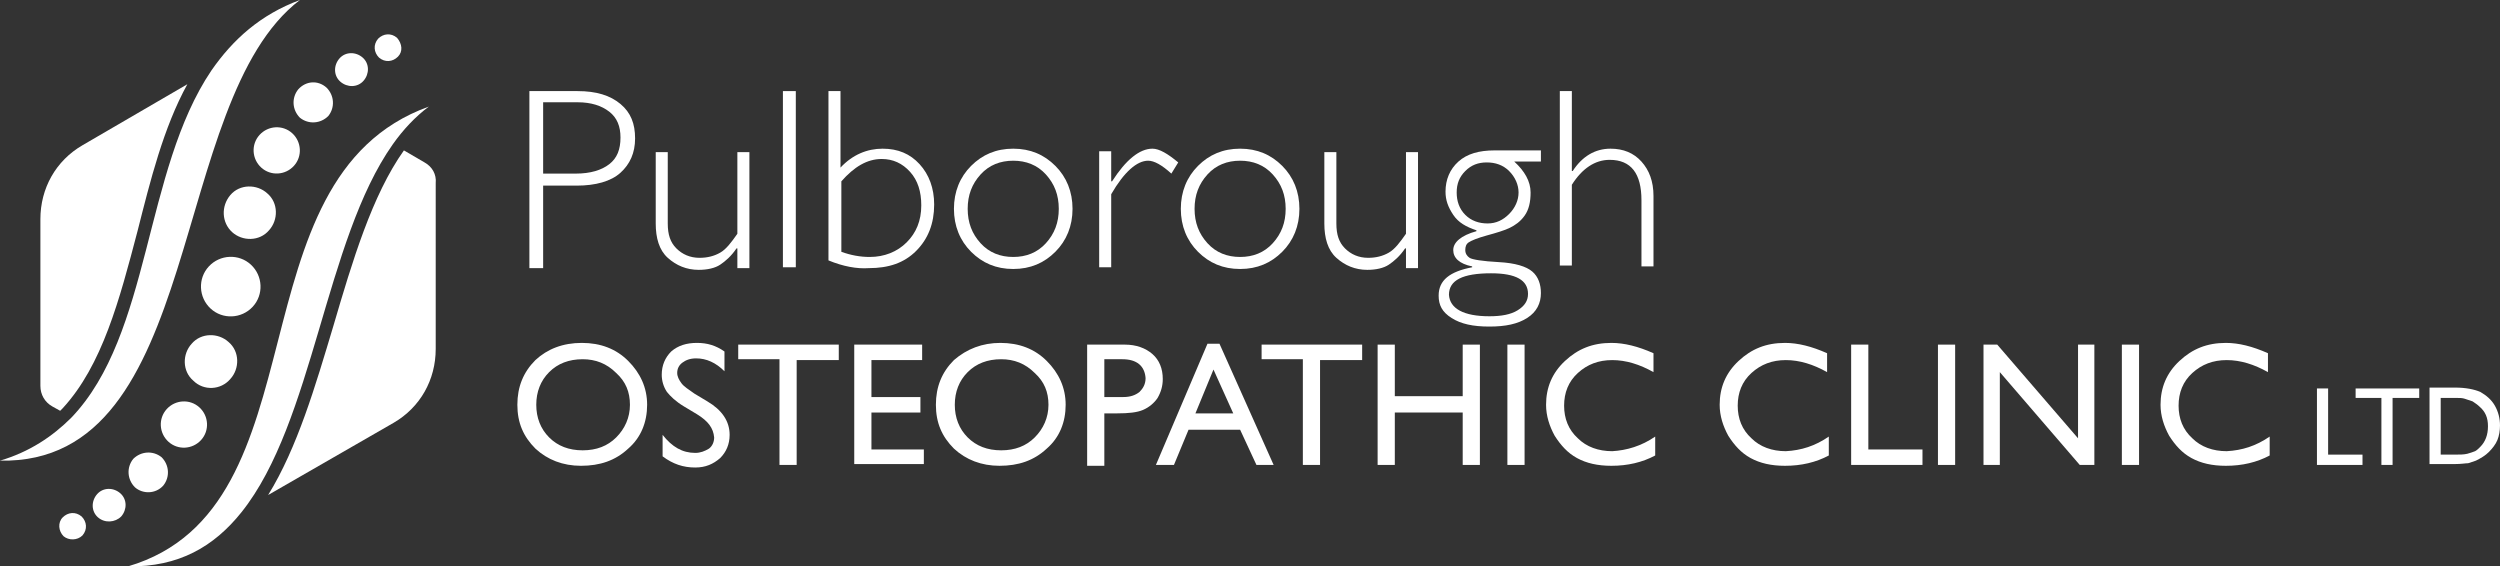 <?xml version="1.0" encoding="utf-8"?>
<!-- Generator: Adobe Illustrator 24.2.3, SVG Export Plug-In . SVG Version: 6.00 Build 0)  -->
<svg version="1.1" id="Layer_1" xmlns="http://www.w3.org/2000/svg" xmlns:xlink="http://www.w3.org/1999/xlink" x="0px" y="0px"
	 viewBox="0 0 290.9 65.9" style="enable-background:new 0 0 290.9 65.9;" xml:space="preserve">
<rect x="0" y="0" width="290.9" height="65.9" fill="#333333" stroke="none"/>
<style type="text/css">
	.st0{fill:#FFFFFF;}
	.st1{fill-rule:evenodd;clip-rule:evenodd;fill:#FFFFFF;}
</style>
<g>
	<g>
		<path class="st0" d="M61.6,10.6h5.6c2.2,0,3.8,0.5,5,1.5s1.7,2.3,1.7,4c0,1.7-0.6,3-1.7,4s-2.9,1.5-5.1,1.5h-3.9v9.6h-1.6V10.6z
			 M63.2,11.9v8.3H67c1.7,0,3-0.4,3.9-1.1s1.3-1.7,1.3-3.1c0-1.3-0.4-2.3-1.3-3s-2.1-1.1-3.7-1.1H63.2z"/>
		<path class="st0" d="M85.8,31.1v-2.2h-0.1c-0.6,0.9-1.3,1.5-1.9,1.9s-1.5,0.6-2.5,0.6c-1.4,0-2.6-0.5-3.6-1.4s-1.4-2.3-1.4-4v-8.3
			h1.4v8.3c0,1.3,0.3,2.2,1,2.9s1.6,1.1,2.7,1.1c0.9,0,1.7-0.2,2.4-0.6s1.3-1.2,2-2.2v-9.5h1.4v13.5H85.8z"/>
		<path class="st0" d="M92.6,10.6v20.5h-1.5V10.6H92.6z"/>
		<path class="st0" d="M96.4,30.3V10.6h1.4v8.9c1.4-1.5,3.1-2.2,4.9-2.2c1.8,0,3.2,0.6,4.3,1.8s1.7,2.8,1.7,4.7c0,2.2-0.7,4-2.1,5.4
			s-3.2,2-5.5,2C99.7,31.3,98.1,31,96.4,30.3z M97.9,21.1v8.2c1.1,0.4,2.2,0.6,3.3,0.6c1.7,0,3.2-0.6,4.3-1.7s1.7-2.5,1.7-4.3
			c0-1.6-0.4-2.9-1.3-3.9s-2-1.5-3.3-1.5C100.9,18.5,99.4,19.4,97.9,21.1z"/>
		<path class="st0" d="M117.9,17.3c2,0,3.6,0.7,4.9,2s2,3,2,5c0,2-0.7,3.7-2,5s-2.9,2-4.9,2s-3.6-0.7-4.9-2s-2-3-2-5
			c0-2,0.7-3.7,2-5S115.9,17.3,117.9,17.3z M117.9,29.9c1.5,0,2.8-0.5,3.8-1.6s1.5-2.4,1.5-4c0-1.6-0.5-2.9-1.5-4s-2.3-1.6-3.8-1.6
			c-1.5,0-2.8,0.5-3.8,1.6s-1.5,2.4-1.5,4c0,1.6,0.5,2.9,1.5,4S116.4,29.9,117.9,29.9z"/>
		<path class="st0" d="M137.1,18.9l-0.8,1.3c-1.1-1-2-1.5-2.7-1.5c-1.3,0-2.8,1.3-4.3,3.9v8.5h-1.4V17.6h1.4v3.5h0.1
			c1.6-2.5,3.2-3.8,4.7-3.8C134.9,17.3,135.9,17.9,137.1,18.9z"/>
		<path class="st0" d="M144.3,17.3c2,0,3.6,0.7,4.9,2s2,3,2,5c0,2-0.7,3.7-2,5s-2.9,2-4.9,2s-3.6-0.7-4.9-2s-2-3-2-5
			c0-2,0.7-3.7,2-5S142.3,17.3,144.3,17.3z M144.3,29.9c1.5,0,2.8-0.5,3.8-1.6s1.5-2.4,1.5-4c0-1.6-0.5-2.9-1.5-4s-2.3-1.6-3.8-1.6
			c-1.5,0-2.8,0.5-3.8,1.6s-1.5,2.4-1.5,4c0,1.6,0.5,2.9,1.5,4S142.8,29.9,144.3,29.9z"/>
		<path class="st0" d="M163.6,31.1v-2.2h-0.1c-0.6,0.9-1.3,1.5-1.9,1.9s-1.5,0.6-2.5,0.6c-1.4,0-2.6-0.5-3.6-1.4s-1.4-2.3-1.4-4
			v-8.3h1.4v8.3c0,1.3,0.3,2.2,1,2.9s1.6,1.1,2.7,1.1c0.9,0,1.7-0.2,2.4-0.6s1.3-1.2,2-2.2v-9.5h1.4v13.5H163.6z"/>
		<path class="st0" d="M179.3,17.6v1.2h-3.1c1.2,1.1,1.9,2.3,1.9,3.6c0,1.1-0.2,2-0.7,2.7s-1.1,1.1-1.7,1.4s-1.6,0.6-2.7,0.9
			s-1.8,0.6-2.1,0.8s-0.4,0.5-0.4,0.9c0,0.4,0.2,0.7,0.5,0.9s1.5,0.4,3.4,0.5s3.2,0.5,3.9,1.1c0.7,0.6,1,1.5,1,2.5
			c0,1.2-0.5,2.2-1.6,2.9s-2.5,1-4.4,1c-1.9,0-3.3-0.3-4.4-1s-1.5-1.5-1.5-2.6c0-1.8,1.3-2.8,3.9-3.3V31c-1.5-0.3-2.2-1-2.2-1.9
			c0-0.9,0.9-1.7,2.7-2.2v-0.1c-1.2-0.4-2.1-0.9-2.7-1.8s-0.9-1.7-0.9-2.7c0-1.4,0.5-2.6,1.5-3.5s2.4-1.3,4.2-1.3H179.3z
			 M173.3,36.8c1.4,0,2.5-0.2,3.3-0.7s1.2-1.1,1.2-1.9c0-1.6-1.4-2.4-4.3-2.4c-3.3,0-4.9,0.8-4.9,2.5
			C168.7,35.9,170.3,36.8,173.3,36.8z M173.1,26c1,0,1.8-0.4,2.5-1.1s1.1-1.6,1.1-2.5s-0.4-1.8-1.1-2.5s-1.6-1-2.6-1
			c-1,0-1.8,0.3-2.5,1s-1,1.5-1,2.5c0,1,0.3,1.9,1,2.6S172.1,26,173.1,26z"/>
		<path class="st0" d="M182.9,10.6v9.3h0.1c1.1-1.7,2.6-2.6,4.4-2.6c1.5,0,2.7,0.5,3.6,1.5s1.4,2.3,1.4,4v8.2H191v-7.7
			c0-3.1-1.2-4.7-3.7-4.7c-1.7,0-3.2,1-4.4,2.9v9.4h-1.4V10.6H182.9z"/>
		<path class="st0" d="M67.7,39.9c2.2,0,4,0.7,5.4,2.1c1.4,1.4,2.2,3.1,2.2,5.1s-0.7,3.8-2.2,5.1c-1.5,1.4-3.3,2-5.5,2
			c-2.1,0-3.9-0.7-5.3-2c-1.4-1.4-2.1-3-2.1-5.1c0-2.1,0.7-3.8,2.1-5.2C63.7,40.6,65.5,39.9,67.7,39.9z M67.8,41.8
			c-1.6,0-2.9,0.5-3.9,1.5c-1,1-1.5,2.3-1.5,3.8c0,1.5,0.5,2.8,1.5,3.8c1,1,2.3,1.5,3.9,1.5c1.6,0,2.9-0.5,3.9-1.5
			c1-1,1.6-2.3,1.6-3.8c0-1.5-0.5-2.7-1.6-3.7C70.6,42.3,69.3,41.8,67.8,41.8z"/>
		<path class="st0" d="M81.1,48.2l-1.5-0.9c-1-0.6-1.6-1.2-2-1.7C77.2,45,77,44.3,77,43.6c0-1.1,0.4-2,1.1-2.7c0.8-0.7,1.8-1,3-1
			c1.2,0,2.2,0.3,3.2,1v2.3c-1-1-2.1-1.5-3.3-1.5c-0.7,0-1.2,0.2-1.6,0.5c-0.4,0.3-0.6,0.7-0.6,1.2c0,0.4,0.2,0.8,0.5,1.2
			c0.3,0.4,0.8,0.7,1.5,1.2l1.5,0.9c1.7,1,2.6,2.3,2.6,3.9c0,1.1-0.4,2-1.1,2.7c-0.8,0.7-1.7,1.1-2.9,1.1c-1.4,0-2.6-0.4-3.8-1.3
			v-2.5c1.1,1.4,2.3,2.1,3.8,2.1c0.6,0,1.1-0.2,1.6-0.5c0.4-0.3,0.6-0.8,0.6-1.3C83,49.8,82.4,49,81.1,48.2z"/>
		<path class="st0" d="M85.9,40.1h11.7v1.8h-4.9v12.2h-2V41.8h-4.8V40.1z"/>
		<path class="st0" d="M99.4,40.1h7.9v1.8h-5.9v4.3h5.7v1.8h-5.7v4.3h6.1V54h-8.1V40.1z"/>
		<path class="st0" d="M116.4,39.9c2.2,0,4,0.7,5.4,2.1c1.4,1.4,2.2,3.1,2.2,5.1s-0.7,3.8-2.2,5.1c-1.5,1.4-3.3,2-5.5,2
			c-2.1,0-3.9-0.7-5.3-2c-1.4-1.4-2.1-3-2.1-5.1c0-2.1,0.7-3.8,2.1-5.2C112.5,40.6,114.3,39.9,116.4,39.9z M116.5,41.8
			c-1.6,0-2.9,0.5-3.9,1.5c-1,1-1.5,2.3-1.5,3.8c0,1.5,0.5,2.8,1.5,3.8c1,1,2.3,1.5,3.9,1.5c1.6,0,2.9-0.5,3.9-1.5
			c1-1,1.6-2.3,1.6-3.8c0-1.5-0.5-2.7-1.6-3.7C119.3,42.3,118,41.8,116.5,41.8z"/>
		<path class="st0" d="M126.5,54.1v-14h4.4c1.3,0,2.4,0.4,3.2,1.1c0.8,0.7,1.2,1.7,1.2,2.9c0,0.8-0.2,1.5-0.6,2.2
			c-0.4,0.6-1,1.1-1.7,1.4c-0.7,0.3-1.7,0.4-3,0.4h-1.5v6.1H126.5z M130.6,41.8h-2.1v4.4h2.2c0.8,0,1.4-0.2,1.9-0.6
			c0.4-0.4,0.7-0.9,0.7-1.6C133.2,42.6,132.3,41.8,130.6,41.8z"/>
		<path class="st0" d="M140.5,40h1.4l6.3,14.1h-2l-1.9-4.1h-6l-1.7,4.1h-2.1L140.5,40z M143.5,48.1l-2.3-5.1l-2.1,5.1H143.5z"/>
		<path class="st0" d="M146.8,40.1h11.7v1.8h-4.9v12.2h-2V41.8h-4.8V40.1z"/>
		<path class="st0" d="M170.2,40.1h2v14h-2V48h-7.9v6.1h-2v-14h2v6h7.9V40.1z"/>
		<path class="st0" d="M175.4,40.1h2v14h-2V40.1z"/>
		<path class="st0" d="M192.6,50.8V53c-1.5,0.8-3.2,1.2-5.1,1.2c-1.6,0-2.9-0.3-4-0.9c-1.1-0.6-1.9-1.5-2.6-2.6
			c-0.6-1.1-1-2.3-1-3.6c0-2,0.7-3.7,2.2-5.1c1.5-1.4,3.2-2.1,5.4-2.1c1.5,0,3.1,0.4,4.9,1.2v2.2c-1.6-0.9-3.2-1.4-4.8-1.4
			c-1.6,0-2.9,0.5-4,1.5c-1.1,1-1.6,2.3-1.6,3.8c0,1.5,0.5,2.8,1.6,3.8c1,1,2.4,1.5,4,1.5C189.3,52.4,191,51.9,192.6,50.8z"/>
		<path class="st0" d="M212.8,50.8V53c-1.5,0.8-3.2,1.2-5.1,1.2c-1.6,0-2.9-0.3-4-0.9c-1.1-0.6-1.9-1.5-2.6-2.6
			c-0.6-1.1-1-2.3-1-3.6c0-2,0.7-3.7,2.2-5.1c1.5-1.4,3.2-2.1,5.4-2.1c1.5,0,3.1,0.4,4.9,1.2v2.2c-1.6-0.9-3.2-1.4-4.8-1.4
			c-1.6,0-2.9,0.5-4,1.5c-1.1,1-1.6,2.3-1.6,3.8c0,1.5,0.5,2.8,1.6,3.8c1,1,2.4,1.5,4,1.5C209.6,52.4,211.2,51.9,212.8,50.8z"/>
		<path class="st0" d="M215.4,40.1h2v12.2h6.3v1.8h-8.3V40.1z"/>
		<path class="st0" d="M225.5,40.1h2v14h-2V40.1z"/>
		<path class="st0" d="M241.8,40.1h1.9v14H242l-9.3-10.8v10.8h-1.9v-14h1.6l9.4,10.9V40.1z"/>
		<path class="st0" d="M246.9,40.1h2v14h-2V40.1z"/>
		<path class="st0" d="M264.1,50.8V53c-1.5,0.8-3.2,1.2-5.1,1.2c-1.6,0-2.9-0.3-4-0.9c-1.1-0.6-1.9-1.5-2.6-2.6
			c-0.6-1.1-1-2.3-1-3.6c0-2,0.7-3.7,2.2-5.1c1.5-1.4,3.2-2.1,5.4-2.1c1.5,0,3.1,0.4,4.9,1.2v2.2c-1.6-0.9-3.2-1.4-4.8-1.4
			c-1.6,0-2.9,0.5-4,1.5c-1.1,1-1.6,2.3-1.6,3.8c0,1.5,0.5,2.8,1.6,3.8c1,1,2.4,1.5,4,1.5C260.9,52.4,262.5,51.9,264.1,50.8z"/>
		<path class="st0" d="M269.6,45.2h1.3v7.7h4v1.2h-5.3V45.2z"/>
		<path class="st0" d="M274.1,45.2h7.4v1.1h-3.1v7.8h-1.3v-7.8h-3V45.2z"/>
		<path class="st0" d="M282.7,54v-8.9h3c1.2,0,2.2,0.2,2.9,0.5c0.7,0.4,1.3,0.9,1.7,1.6s0.6,1.5,0.6,2.3c0,0.6-0.1,1.2-0.3,1.7
			s-0.6,1-1,1.4c-0.4,0.4-0.9,0.7-1.5,1c-0.3,0.1-0.6,0.2-0.9,0.3c-0.3,0-0.8,0.1-1.6,0.1H282.7z M285.6,46.3H284v6.6h1.6
			c0.6,0,1.1,0,1.5-0.1c0.4-0.1,0.6-0.2,0.9-0.3c0.2-0.1,0.4-0.3,0.6-0.5c0.6-0.6,0.9-1.4,0.9-2.4c0-1-0.3-1.7-1-2.3
			c-0.2-0.2-0.5-0.4-0.8-0.6c-0.3-0.1-0.6-0.2-0.9-0.3S286.2,46.3,285.6,46.3z"/>
	</g>
	<g id="XMLID_1_">
		<g id="XMLID_2_">
			<g id="XMLID_29_">
				<path id="XMLID_42_" class="st0" d="M14.9,65.9c5.9,0.1,10-2.3,13.2-6.3c8.4-10.5,9.7-31.6,17.6-42.8c1.2-1.7,2.6-3.2,4.2-4.4
					C26.6,20.8,38,59.1,14.9,65.9z"/>
				<g id="XMLID_32_">
					<g>
						<path id="XMLID_20_" class="st0" d="M49.4,18.9L47,17.5c0,0,0,0,0,0c-3.7,5.2-6,12.9-8.2,20.4c-2.1,7-4.2,14.2-7.6,19.7
							l14.6-8.4c3.1-1.8,4.9-5,4.9-8.6V21.3C50.8,20.3,50.3,19.4,49.4,18.9z"/>
						<path id="XMLID_19_" class="st0" d="M16,26.9C17.5,21,19,14.9,21.8,9.8L9.6,16.9c-3.1,1.8-4.9,5-4.9,8.6v19.4
							c0,1,0.5,1.9,1.4,2.4l0.9,0.5c0.1-0.1,0.2-0.2,0.3-0.3C11.9,42.5,13.9,34.9,16,26.9z"/>
					</g>
				</g>
				<path id="XMLID_30_" class="st0" d="M24.6,8.2c-7.9,11.7-7,30.7-16.3,40.4c-2.2,2.2-4.9,4-8.3,5C23.9,54.1,19.4,11.8,34.9,0
					C30.3,1.7,27.1,4.6,24.6,8.2z"/>
			</g>
		</g>
	</g>
	<g>
		<g>
			<path class="st1" d="M26.8,22.7c1.1-1.3,3.1-1.3,4.3-0.2c1.3,1.1,1.3,3.1,0.2,4.3c-1.1,1.3-3.1,1.3-4.3,0.2
				C25.8,25.9,25.7,24,26.8,22.7 M34,15.5c1.1,1,1.2,2.7,0.2,3.8c-1,1.1-2.7,1.2-3.8,0.2c-1.1-1-1.2-2.7-0.2-3.8
				C31.2,14.6,32.9,14.5,34,15.5z M38,10.2c0.9,0.9,1,2.3,0.2,3.3c-0.9,0.9-2.3,1-3.3,0.2c-0.9-0.9-1-2.3-0.2-3.3
				C35.6,9.4,37,9.3,38,10.2z M42.2,6.7C43,7.4,43,8.6,42.3,9.4c-0.7,0.8-1.9,0.8-2.7,0.1c-0.8-0.7-0.8-1.9-0.1-2.7
				C40.2,6,41.4,6,42.2,6.7z M46.3,6.6c-0.6,0.6-1.5,0.7-2.2,0.1c-0.6-0.6-0.7-1.5-0.1-2.2c0.6-0.6,1.5-0.7,2.2-0.1
				C46.8,5.1,46.9,6,46.3,6.6z M22.5,44.3c-1.3-1.1-1.3-3.1-0.2-4.3c1.1-1.3,3.1-1.3,4.3-0.2c1.3,1.1,1.3,3.1,0.2,4.3
				C25.7,45.4,23.7,45.5,22.5,44.3z M19.6,51.4c-1.1-1-1.2-2.7-0.2-3.8c1-1.1,2.7-1.2,3.8-0.2c1.1,1,1.2,2.7,0.2,3.8
				C22.4,52.3,20.7,52.4,19.6,51.4z M15.7,56.7c-0.9-0.9-1-2.3-0.2-3.3c0.9-0.9,2.3-1,3.3-0.2c0.9,0.9,1,2.3,0.2,3.3
				C18.1,57.5,16.6,57.5,15.7,56.7z M11.4,60.2c-0.8-0.7-0.8-1.9-0.1-2.7c0.7-0.8,1.9-0.8,2.7-0.1c0.8,0.7,0.8,1.9,0.1,2.7
				C13.4,60.8,12.2,60.9,11.4,60.2z M7.3,60.2c0.6-0.6,1.5-0.7,2.2-0.1c0.6,0.6,0.7,1.5,0.1,2.2C9,62.9,8,62.9,7.4,62.4
				C6.8,61.8,6.7,60.8,7.3,60.2z M29.4,35.7c-1.3,1.4-3.5,1.5-4.9,0.2c-1.4-1.3-1.5-3.5-0.2-4.9c1.3-1.4,3.5-1.5,4.9-0.2
				C30.6,32.1,30.7,34.3,29.4,35.7z"/>
		</g>
	</g>
</g>
</svg>
